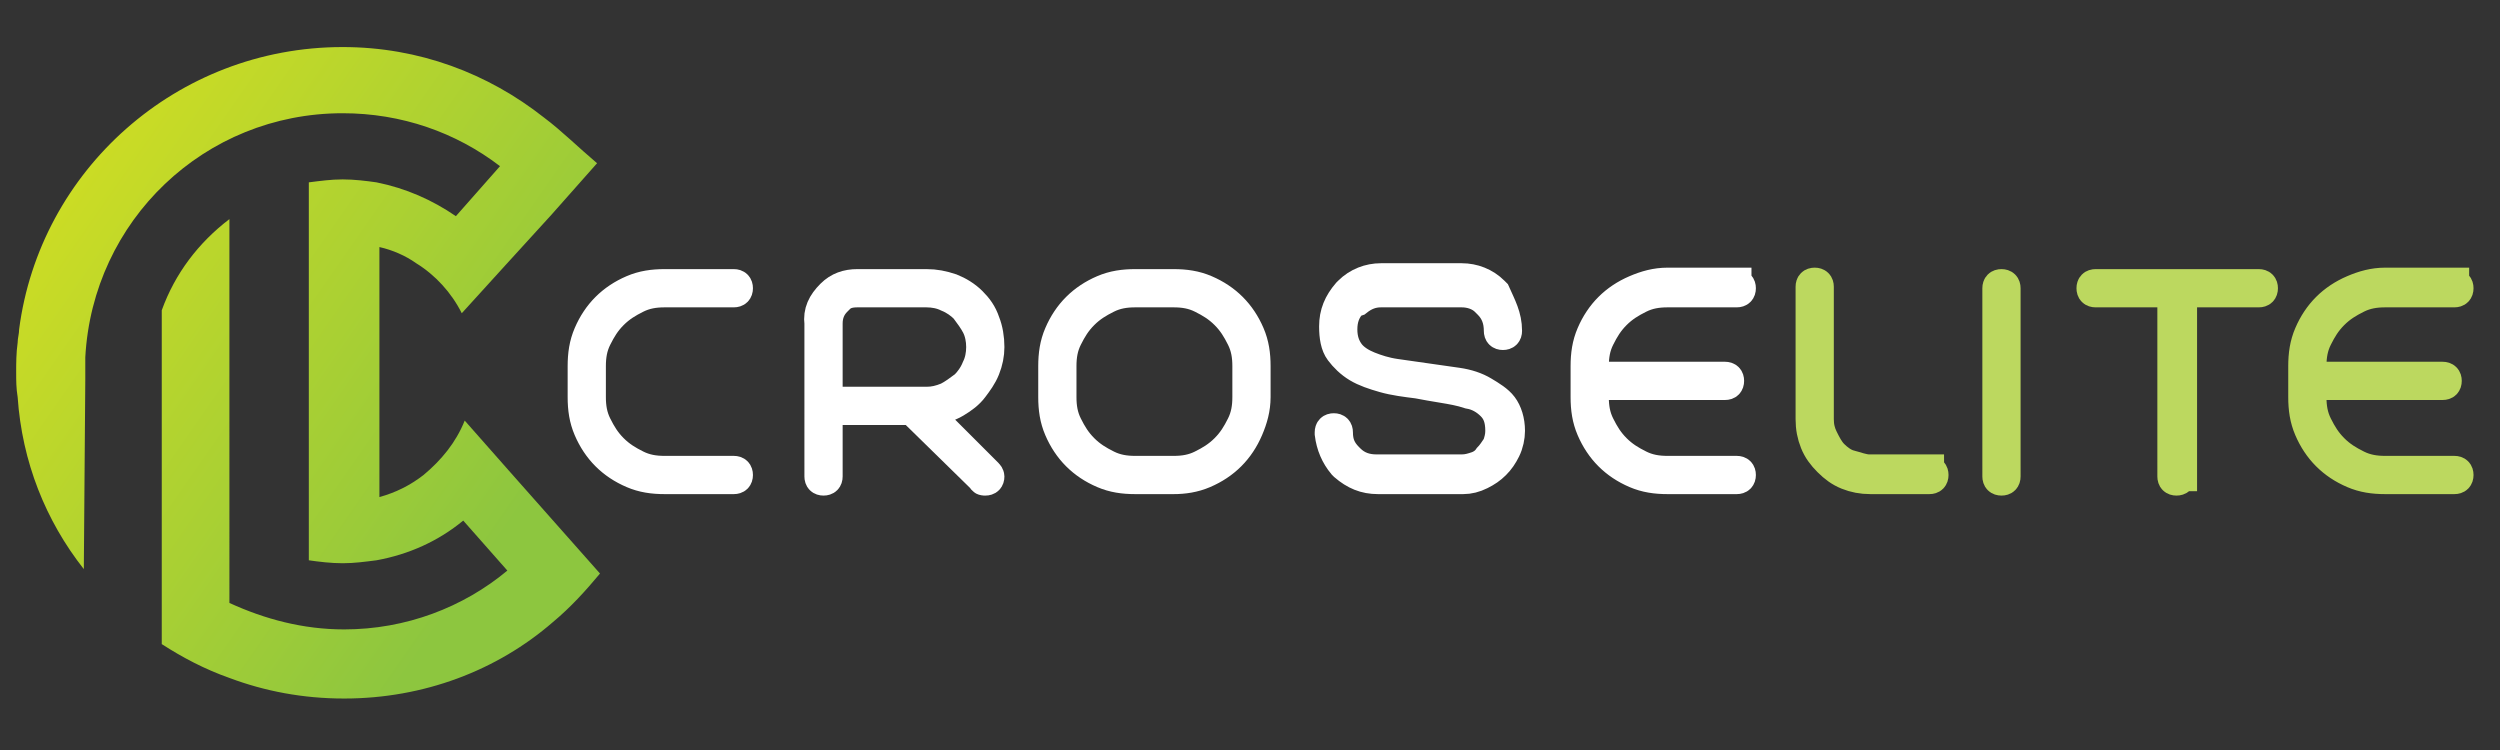<?xml version="1.0" encoding="utf-8"?>
<!-- Generator: Adobe Illustrator 18.0.0, SVG Export Plug-In . SVG Version: 6.00 Build 0)  -->
<!DOCTYPE svg PUBLIC "-//W3C//DTD SVG 1.1//EN" "http://www.w3.org/Graphics/SVG/1.1/DTD/svg11.dtd">
<svg version="1.1" id="Layer_1" xmlns="http://www.w3.org/2000/svg" xmlns:xlink="http://www.w3.org/1999/xlink" x="0px" y="0px"
	 viewBox="0 0 170 51" style="enable-background:new 0 0 170 51;" xml:space="preserve">
<rect x="0" y="0" width="170" height="51" fill="#333333" stroke="none"/>
<g>
	<g>
		<defs>
			<path id="SVGID_1_" d="M1.3,22.4C1.3,22.4,1.3,22.5,1.3,22.4c0,0.3-0.1,0.6-0.1,0.9c-0.1,0.7-0.1,1.4-0.1,2s0,1.1,0.1,1.7
				c0.3,4.4,1.9,8.4,4.5,11.7l0.1-12.9c0-0.2,0-0.4,0-0.6c0-0.3,0-0.6,0-0.9l0,0C6.3,15,13.9,7.7,23.3,7.7c4,0,7.7,1.3,10.7,3.6
				l-3,3.4c-1.6-1.1-3.4-1.9-5.4-2.3c-0.7-0.1-1.5-0.2-2.3-0.2s-1.5,0.1-2.3,0.2v25.7c0.7,0.1,1.5,0.2,2.3,0.2s1.5-0.1,2.3-0.2
				c2.2-0.4,4.2-1.3,5.9-2.7l3,3.4c-3,2.5-6.9,4-11.1,4c-2.8,0-5.4-0.7-7.8-1.8V14.9c-2.1,1.6-3.7,3.7-4.6,6.2v22.7
				c1.4,0.9,2.9,1.7,4.6,2.3c2.4,0.9,5,1.4,7.8,1.4c5.4,0,10.4-1.9,14.2-5.2c1.2-1,2.2-2.1,3.2-3.3l-3.1-3.5l0,0L34.6,32l-3-3.4
				c-0.6,1.5-1.6,2.7-2.8,3.7c-0.9,0.7-1.9,1.2-3,1.5v-17c0.9,0.2,1.8,0.6,2.5,1.1c1.3,0.8,2.4,2,3.1,3.4l3-3.3l3.1-3.4l3.1-3.5
				C39.3,10,38.2,8.9,37,8c-3.8-3-8.5-4.8-13.7-4.8C12,3.2,2.7,11.6,1.3,22.4"/>
		</defs>
		<clipPath id="SVGID_2_">
			<use xlink:href="#SVGID_1_"  style="overflow:visible;"/>
		</clipPath>
		
			<linearGradient id="SVGID_3_" gradientUnits="userSpaceOnUse" x1="-211.718" y1="-214.505" x2="-211.394" y2="-214.505" gradientTransform="matrix(129.668 92.62 -92.62 129.668 7578.695 47429.379)">
			<stop  offset="0" style="stop-color:#E2E41B"/>
			<stop  offset="1" style="stop-color:#8DC63F"/>
		</linearGradient>
		<polygon style="clip-path:url(#SVGID_2_);fill:url(#SVGID_3_);" points="14.5,-15.5 61.6,18.2 27.3,66.2 -19.8,32.5 		"/>
	</g>
</g>
<path style="fill:#FFFFFF;stroke:#FFFFFF;stroke-width:2;stroke-miterlimit:10;" d="M49.9,19.3c0.2,0,0.3,0.1,0.3,0.3
	c0,0.2-0.1,0.3-0.3,0.3h-4.7c-0.7,0-1.3,0.1-1.9,0.4s-1.1,0.6-1.6,1.1s-0.8,1-1.1,1.6s-0.4,1.2-0.4,1.9V27c0,0.7,0.1,1.3,0.4,1.9
	s0.6,1.1,1.1,1.6s1,0.8,1.6,1.1s1.2,0.4,1.9,0.4h4.7c0.2,0,0.3,0.1,0.3,0.3s-0.1,0.3-0.3,0.3h-4.7c-0.8,0-1.5-0.1-2.2-0.4
	c-0.7-0.3-1.3-0.7-1.8-1.2s-0.9-1.1-1.2-1.8s-0.4-1.4-0.4-2.2v-2.1c0-0.8,0.1-1.5,0.4-2.2c0.3-0.7,0.7-1.3,1.2-1.8s1.1-0.9,1.8-1.2
	c0.7-0.3,1.4-0.4,2.2-0.4C45.2,19.3,49.9,19.3,49.9,19.3z"/>
<path style="fill:#FFFFFF;stroke:#FFFFFF;stroke-width:2;stroke-miterlimit:10;" d="M79.8,19.3c0.8,0,1.5,0.1,2.2,0.4
	s1.3,0.7,1.8,1.2s0.9,1.1,1.2,1.8c0.3,0.7,0.4,1.4,0.4,2.2V27c0,0.8-0.2,1.5-0.5,2.2s-0.7,1.3-1.2,1.8s-1.1,0.9-1.8,1.2
	c-0.7,0.3-1.4,0.4-2.1,0.4h-2.6c-0.8,0-1.5-0.1-2.2-0.4c-0.7-0.3-1.3-0.7-1.8-1.2s-0.9-1.1-1.2-1.8s-0.4-1.4-0.4-2.2v-2.1
	c0-0.8,0.1-1.5,0.4-2.2s0.7-1.3,1.2-1.8s1.1-0.9,1.8-1.2c0.7-0.3,1.4-0.4,2.2-0.4H79.8z M72.2,27c0,0.7,0.1,1.3,0.4,1.9
	s0.6,1.1,1.1,1.6s1,0.8,1.6,1.1s1.2,0.4,1.9,0.4h2.6c0.7,0,1.3-0.1,1.9-0.4s1.1-0.6,1.6-1.1s0.8-1,1.1-1.6s0.4-1.2,0.4-1.9v-2.1
	c0-0.7-0.1-1.3-0.4-1.9s-0.6-1.1-1.1-1.6s-1-0.8-1.6-1.1c-0.6-0.3-1.2-0.4-1.9-0.4h-2.6c-0.7,0-1.3,0.1-1.9,0.4s-1.1,0.6-1.6,1.1
	s-0.8,1-1.1,1.6s-0.4,1.2-0.4,1.9V27z"/>
<path style="fill:#FFFFFF;stroke:#FFFFFF;stroke-width:2;stroke-miterlimit:10;" d="M102.5,22.5c0,0.2-0.1,0.3-0.3,0.3
	c-0.2,0-0.3-0.1-0.3-0.3c0-0.7-0.2-1.3-0.7-1.8l-0.2-0.2c-0.4-0.4-1-0.6-1.6-0.6h-5.5c-0.6,0-1.1,0.2-1.6,0.6L92,20.6
	c-0.5,0.5-0.7,1.1-0.7,1.8c0,0.7,0.2,1.2,0.5,1.6s0.8,0.7,1.3,0.9c0.5,0.2,1.1,0.4,1.8,0.5c0.7,0.1,1.4,0.2,2.1,0.3
	c0.7,0.1,1.4,0.2,2.1,0.3c0.7,0.1,1.3,0.3,1.8,0.6c0.5,0.3,1,0.6,1.3,1s0.5,1,0.5,1.7c0,0.4-0.1,0.9-0.3,1.3c-0.2,0.4-0.4,0.7-0.7,1
	c-0.3,0.3-0.6,0.5-1,0.7s-0.8,0.3-1.2,0.3h-5.8c-0.9,0-1.6-0.3-2.3-0.9l-0.1-0.1c-0.5-0.6-0.8-1.3-0.9-2.1v-0.1
	c0-0.2,0.1-0.3,0.3-0.3c0.2,0,0.3,0.1,0.3,0.3c0,0.7,0.2,1.2,0.7,1.7l0.1,0.1c0.5,0.5,1.1,0.7,1.8,0.7h5.8c0.4,0,0.7-0.1,1-0.2
	s0.6-0.3,0.8-0.6c0.2-0.2,0.4-0.5,0.6-0.8c0.1-0.3,0.2-0.6,0.2-1c0-0.8-0.2-1.3-0.6-1.7c-0.4-0.4-0.9-0.7-1.5-0.8
	c-0.6-0.2-1.2-0.3-1.8-0.4c-0.6-0.1-1.2-0.2-1.7-0.3c-0.8-0.1-1.6-0.2-2.3-0.4c-0.7-0.2-1.3-0.4-1.8-0.7c-0.5-0.3-0.9-0.7-1.2-1.1
	c-0.3-0.4-0.4-1-0.4-1.7c0-0.9,0.3-1.6,0.9-2.3l0.1-0.1c0.6-0.6,1.4-0.9,2.2-0.9h5.5c0.8,0,1.6,0.3,2.2,0.9l0.1,0.1
	C102.1,20.8,102.5,21.5,102.5,22.5L102.5,22.5z"/>
<path style="fill:#FFFFFF;stroke:#FFFFFF;stroke-width:2;stroke-miterlimit:10;" d="M118.1,19.3c0.2,0,0.3,0.1,0.3,0.3
	c0,0.2-0.1,0.3-0.3,0.3h-4.7c-0.7,0-1.3,0.1-1.9,0.4s-1.1,0.6-1.6,1.1s-0.8,1-1.1,1.6s-0.4,1.2-0.4,1.9v0.7h8.9
	c0.2,0,0.3,0.1,0.3,0.3c0,0.2-0.1,0.3-0.3,0.3h-8.9V27c0,0.7,0.1,1.3,0.4,1.9s0.6,1.1,1.1,1.6s1,0.8,1.6,1.1s1.2,0.4,1.9,0.4h4.7
	c0.2,0,0.3,0.1,0.3,0.3s-0.1,0.3-0.3,0.3h-4.7c-0.8,0-1.5-0.1-2.2-0.4c-0.7-0.3-1.3-0.7-1.8-1.2s-0.9-1.1-1.2-1.8
	c-0.3-0.7-0.4-1.4-0.4-2.2v-2.1c0-0.8,0.1-1.5,0.4-2.2s0.7-1.3,1.2-1.8s1.1-0.9,1.8-1.2c0.7-0.3,1.4-0.5,2.2-0.5h4.7V19.3z"/>
<path style="fill:#BCD85F;stroke:#BCD85F;stroke-width:2;stroke-miterlimit:10;" d="M131.2,32c0.2,0,0.3,0.1,0.3,0.3
	s-0.1,0.3-0.3,0.3h-4c-0.6,0-1.1-0.1-1.6-0.3s-0.9-0.5-1.3-0.9s-0.7-0.8-0.9-1.3s-0.3-1-0.3-1.6v-9c0-0.2,0.1-0.3,0.3-0.3
	c0.2,0,0.3,0.1,0.3,0.3v9c0,0.5,0.1,0.9,0.3,1.3s0.4,0.8,0.7,1.1c0.3,0.3,0.7,0.6,1.1,0.7s0.9,0.3,1.3,0.3h3.6h0.5V32z"/>
<path style="fill:#BCD85F;stroke:#BCD85F;stroke-width:2;stroke-miterlimit:10;" d="M136.4,32.4c0,0.2-0.1,0.3-0.3,0.3
	s-0.3-0.1-0.3-0.3V19.6c0-0.2,0.1-0.3,0.3-0.3s0.3,0.1,0.3,0.3V32.4z"/>
<path style="fill:#BCD85F;stroke:#BCD85F;stroke-width:2;stroke-miterlimit:10;" d="M148.3,32.4c0,0.2-0.1,0.3-0.3,0.3
	s-0.3-0.1-0.3-0.3V19.9h-5.2c-0.2,0-0.3-0.1-0.3-0.3c0-0.2,0.1-0.3,0.3-0.3h11.1c0.2,0,0.3,0.1,0.3,0.3c0,0.2-0.1,0.3-0.3,0.3h-5.2
	v12.5H148.3z"/>
<path style="fill:#BCD85F;stroke:#BCD85F;stroke-width:2;stroke-miterlimit:10;" d="M166.9,19.3c0.2,0,0.3,0.1,0.3,0.3
	c0,0.2-0.1,0.3-0.3,0.3h-4.7c-0.7,0-1.3,0.1-1.9,0.4s-1.1,0.6-1.6,1.1s-0.8,1-1.1,1.6s-0.4,1.2-0.4,1.9v0.7h8.9
	c0.2,0,0.3,0.1,0.3,0.3c0,0.2-0.1,0.3-0.3,0.3h-8.9V27c0,0.7,0.1,1.3,0.4,1.9s0.6,1.1,1.1,1.6s1,0.8,1.6,1.1s1.2,0.4,1.9,0.4h4.7
	c0.2,0,0.3,0.1,0.3,0.3s-0.1,0.3-0.3,0.3h-4.7c-0.8,0-1.5-0.1-2.2-0.4c-0.7-0.3-1.3-0.7-1.8-1.2s-0.9-1.1-1.2-1.8
	c-0.3-0.7-0.4-1.4-0.4-2.2v-2.1c0-0.8,0.1-1.5,0.4-2.2c0.3-0.7,0.7-1.3,1.2-1.8s1.1-0.9,1.8-1.2c0.7-0.3,1.4-0.5,2.2-0.5h4.7V19.3z"
	/>
<g>
	<path style="fill:#FFFFFF;stroke:#FFFFFF;stroke-width:2;stroke-miterlimit:10;" d="M56.5,20c0.5-0.5,1.1-0.7,1.8-0.7H63
		c0.6,0,1.1,0.1,1.7,0.3c0.5,0.2,1,0.5,1.4,0.9s0.7,0.8,0.9,1.4c0.2,0.5,0.3,1.1,0.3,1.7c0,0.5-0.1,1-0.3,1.5
		c-0.2,0.5-0.5,0.9-0.8,1.3s-0.7,0.7-1.2,1s-1,0.4-1.5,0.5L63,28l4.2,4.2c0.1,0.1,0.1,0.2,0.1,0.2c0,0.2-0.1,0.3-0.3,0.3
		c-0.1,0-0.2,0-0.2-0.1L62,27.9h-5.7v4.5c0,0.2-0.1,0.3-0.3,0.3s-0.3-0.1-0.3-0.3V22C55.6,21.2,55.9,20.6,56.5,20L56.5,20z M63,27.3
		c0.5,0,0.9-0.1,1.4-0.3c0.4-0.2,0.8-0.5,1.2-0.8c0.3-0.3,0.6-0.7,0.8-1.2c0.2-0.4,0.3-0.9,0.3-1.4s-0.1-1-0.3-1.4
		c-0.2-0.4-0.5-0.8-0.8-1.2c-0.3-0.3-0.7-0.6-1.2-0.8C64,20,63.5,19.9,63,19.9h-4.7c-0.5,0-0.9,0.1-1.2,0.4l0,0l-0.2,0.2
		c-0.4,0.4-0.6,0.9-0.6,1.5v5.3h6.5H63z"/>
</g>
</svg>
